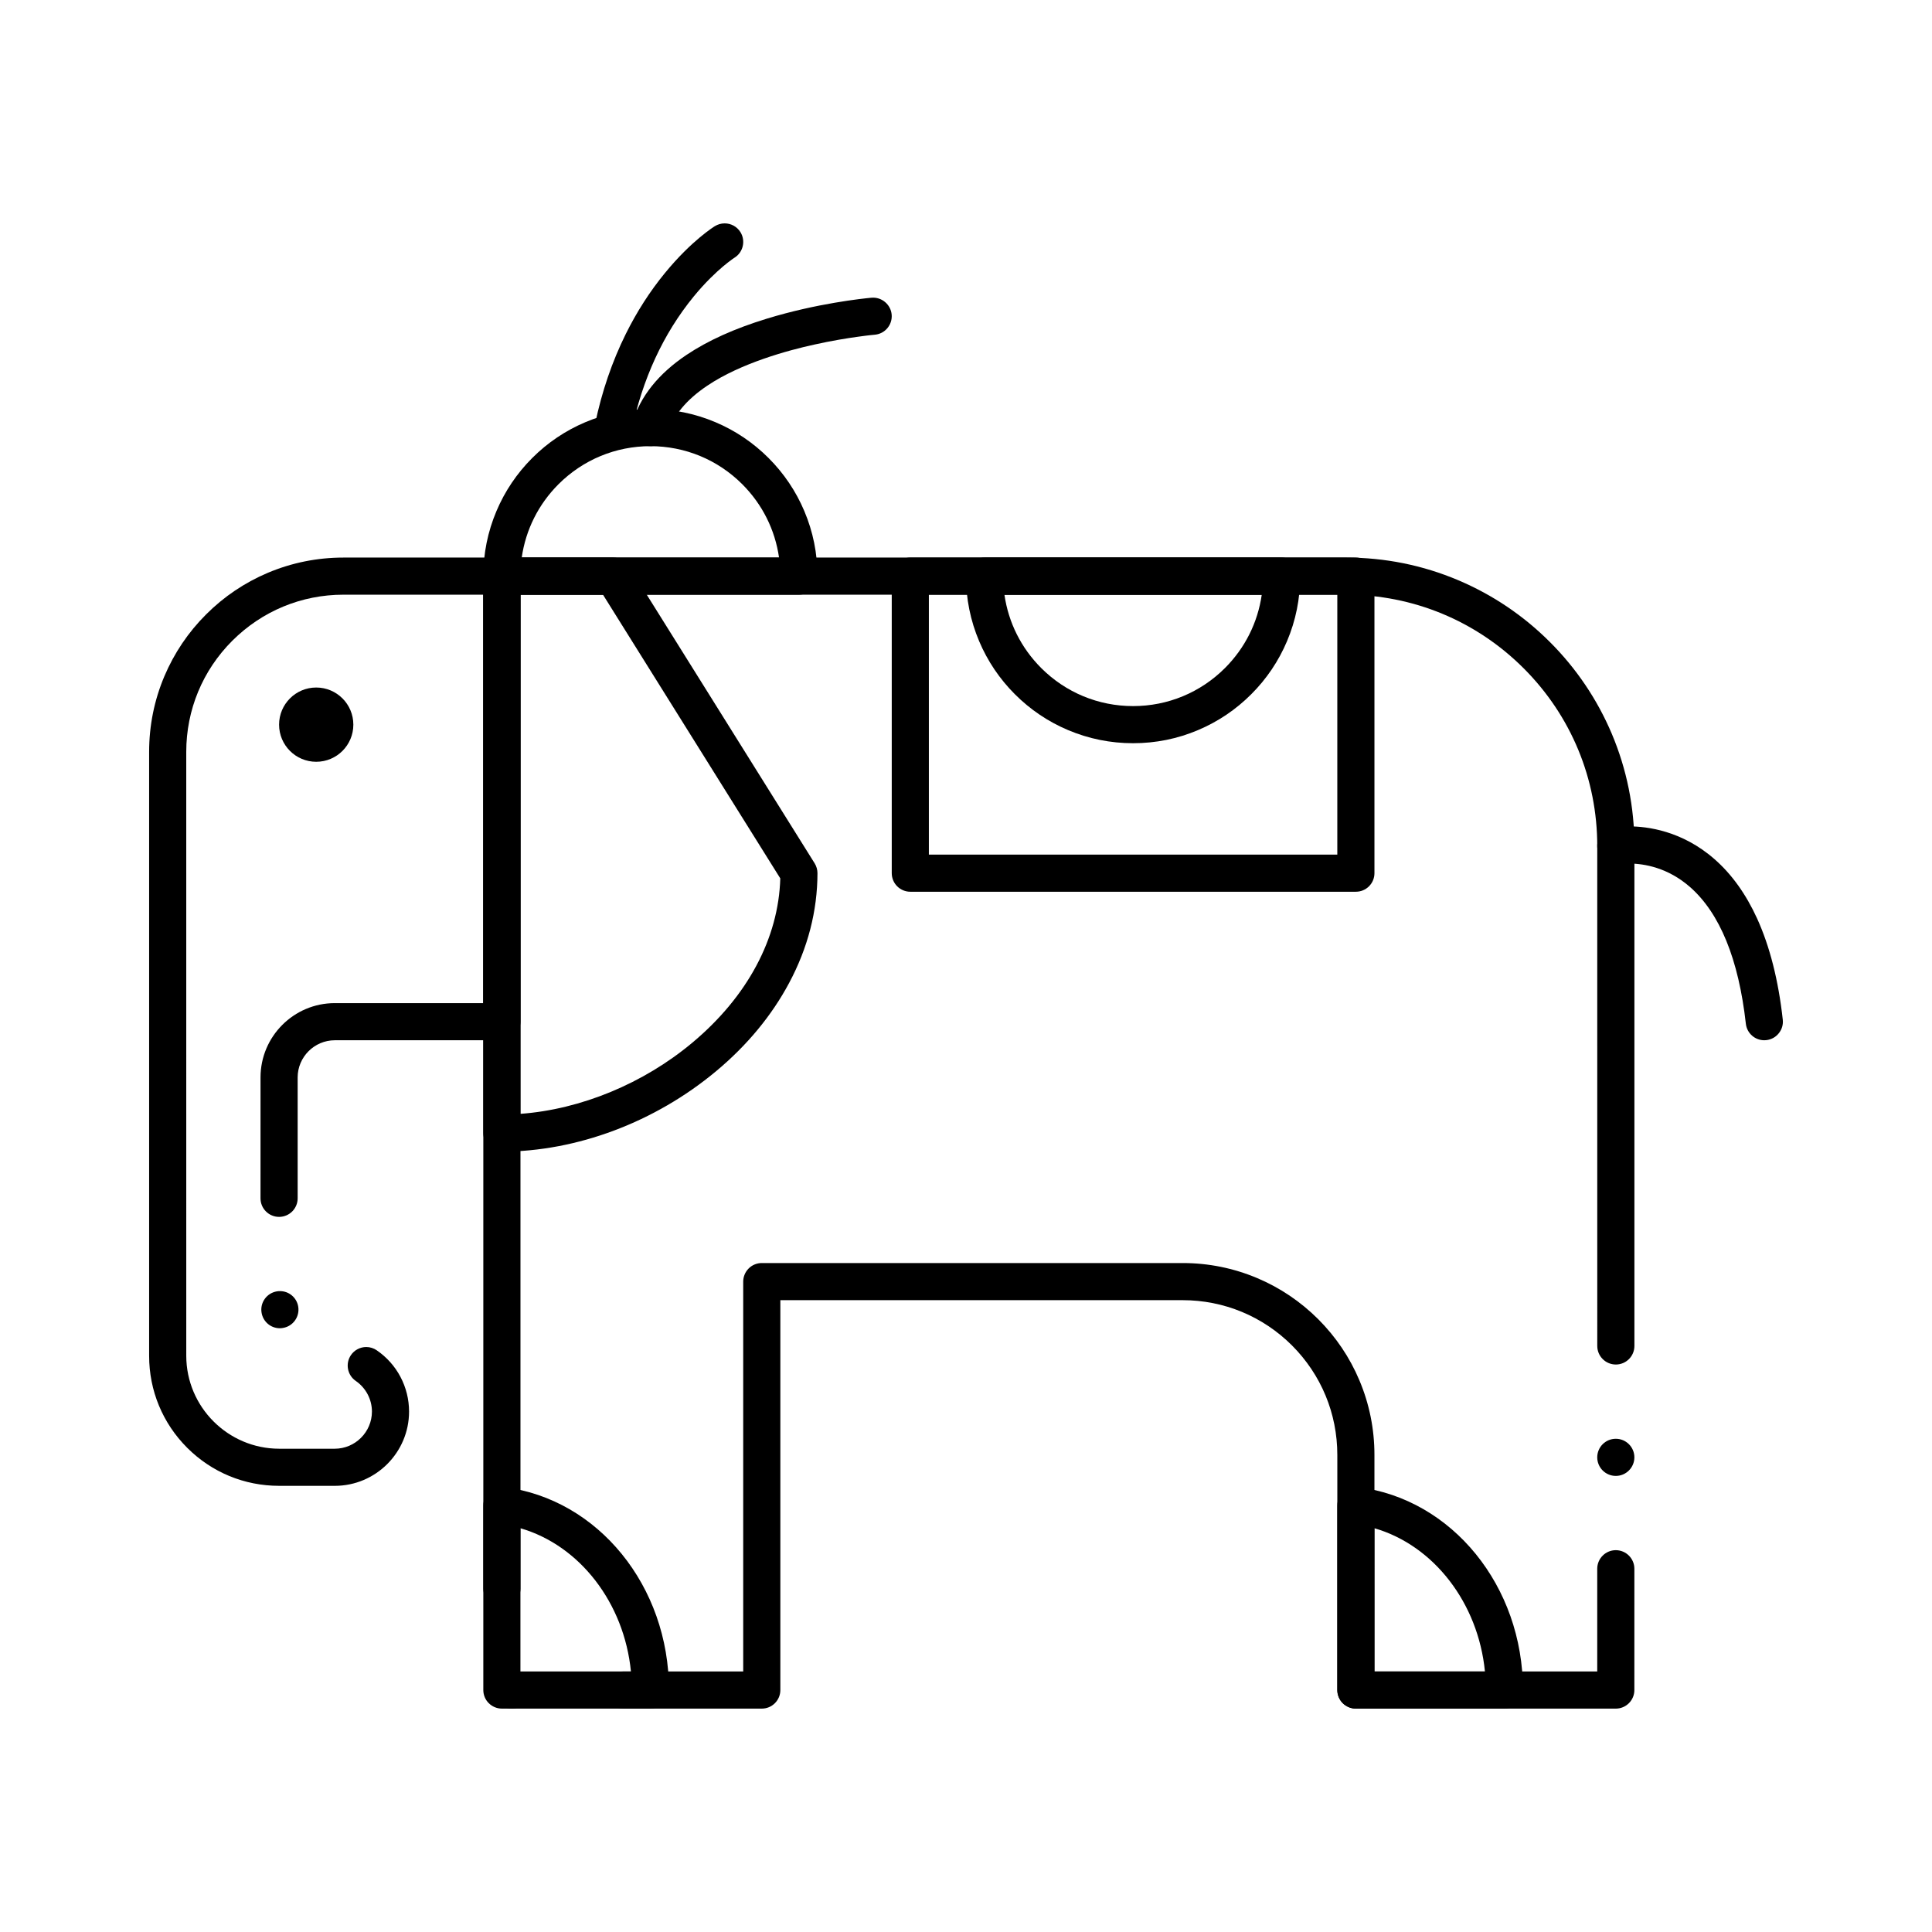 <?xml version="1.0" encoding="UTF-8"?>
<!-- Uploaded to: ICON Repo, www.svgrepo.com, Generator: ICON Repo Mixer Tools -->
<svg fill="#000000" width="800px" height="800px" version="1.1" viewBox="144 144 512 512" xmlns="http://www.w3.org/2000/svg">
 <g>
  <path d="m232.72 537.76h-14.762c-9.199 0-17.852-3.582-24.355-10.086-6.5-6.504-10.082-15.152-10.082-24.352v-160.07c0-6.945 1.359-13.699 4.043-20.043 2.598-6.129 6.309-11.641 11.039-16.363 4.723-4.734 10.234-8.441 16.363-11.039 6.348-2.676 13.098-4.043 20.043-4.043l41.992-0.004c1.301 0 2.559 0.523 3.484 1.438 0.914 0.914 1.438 2.184 1.438 3.484v118.08c0 1.32-0.512 2.547-1.438 3.473-0.934 0.934-2.176 1.445-3.484 1.445h-44.281c-5.41 0.012-9.832 4.43-9.84 9.84v32.047c0 2.719-2.203 4.922-4.922 4.922-2.715 0-4.922-2.203-4.922-4.922l0.004-32.047c0-10.844 8.828-19.68 19.68-19.68h39.359v-108.24h-37.066c-11.121 0-21.578 4.34-29.453 12.203-7.871 7.871-12.203 18.332-12.203 29.453l0.004 160.07c0.02 13.539 11.059 24.578 24.602 24.602h14.762c5.41-0.012 9.832-4.43 9.84-9.84 0-3.238-1.605-6.277-4.289-8.129-2.234-1.535-2.805-4.606-1.277-6.84 0.914-1.34 2.441-2.144 4.062-2.144 0.992 0 1.957 0.305 2.773 0.867 5.371 3.668 8.57 9.742 8.57 16.246-0.004 10.84-8.84 19.676-19.684 19.676zm-14.535-41.762h-0.02c-2.402 0-4.438-1.723-4.84-4.094-0.227-1.289 0.07-2.598 0.828-3.668 0.758-1.07 1.891-1.781 3.188-2.008 0.277-0.051 0.562-0.07 0.848-0.07 2.391 0 4.43 1.711 4.84 4.082 0.453 2.676-1.348 5.227-4.023 5.676-0.277 0.055-0.555 0.082-0.82 0.082z"/>
  <path d="m277 449.2c-1.301 0-2.566-0.523-3.473-1.445-0.926-0.918-1.449-2.188-1.449-3.477v-147.6c0-1.301 0.523-2.559 1.438-3.473 0.914-0.926 2.184-1.445 3.484-1.445h29.52c1.684 0 3.277 0.887 4.172 2.312l49.199 78.719c0.48 0.766 0.746 1.703 0.746 2.609-0.012 9.996-2.539 19.797-7.527 29.125-4.625 8.648-11.129 16.512-19.336 23.352-16.215 13.527-36.918 21.289-56.773 21.32zm4.918-147.6v137.58c16.031-1.172 32.629-8.039 45.551-18.852 14.594-12.191 22.867-27.66 23.312-43.551l-46.988-75.18z"/>
  <path d="m503.32 380.32h-118.08c-1.301 0-2.559-0.523-3.473-1.438-0.926-0.914-1.445-2.184-1.445-3.484v-78.719c0-1.301 0.523-2.566 1.445-3.484 0.914-0.914 2.184-1.438 3.473-1.438h118.08c1.289 0 2.559 0.523 3.484 1.445 0.914 0.914 1.438 2.184 1.438 3.473v78.719c0 1.32-0.512 2.547-1.438 3.484-0.938 0.93-2.168 1.441-3.484 1.441zm-113.16-9.844h108.24v-68.879h-108.24z"/>
  <path d="m237.64 336.04c0 5.434-4.402 9.84-9.84 9.84-5.434 0-9.84-4.406-9.84-9.84 0-5.434 4.406-9.84 9.84-9.84 5.438 0 9.84 4.406 9.84 9.84"/>
  <path d="m611.58 419.68h-0.02c-2.508 0-4.613-1.879-4.891-4.379-1.918-17.113-6.898-29.305-14.809-36.242-5.844-5.106-12.035-6.199-16.195-6.219-1.406 0-2.32 0.137-2.508 0.168h-0.012l-0.02-0.039 0.012 0.051c-0.316 0.059-0.629 0.09-0.945 0.09-2.344 0-4.367-1.672-4.82-3.977-0.254-1.289 0.012-2.598 0.746-3.691 0.727-1.094 1.84-1.832 3.129-2.086 0.188-0.039 1.812-0.344 4.418-0.344l0.078-0.012c4.754 0 13.992 1.133 22.594 8.66 4.555 3.977 8.363 9.277 11.316 15.754 3.367 7.398 5.656 16.414 6.801 26.805 0.148 1.297-0.227 2.59-1.055 3.609-0.816 1.031-1.988 1.672-3.297 1.82-0.18 0.02-0.355 0.031-0.523 0.031z"/>
  <path d="m542.68 596.8h-39.359c-1.301 0-2.559-0.531-3.484-1.445-0.914-0.906-1.438-2.176-1.438-3.473v-48.895c0-1.406 0.609-2.746 1.66-3.68 1.043-0.926 2.473-1.367 3.856-1.199 24.91 3.125 43.695 26.238 43.684 53.77 0 1.32-0.512 2.547-1.438 3.473-0.934 0.934-2.164 1.449-3.481 1.449zm-34.441-9.84h29.285c-1.789-18.164-13.551-33.406-29.285-37.961z"/>
  <path d="m316.36 596.8h-39.359c-1.301 0-2.566-0.531-3.473-1.445-0.926-0.906-1.445-2.176-1.445-3.473v-48.895c0-1.406 0.602-2.746 1.664-3.68 1.043-0.926 2.461-1.367 3.856-1.199 24.906 3.129 43.691 26.242 43.68 53.777 0 1.309-0.512 2.547-1.445 3.473-0.93 0.926-2.16 1.441-3.477 1.441zm-34.441-9.84h29.285c-1.789-18.164-13.551-33.406-29.285-37.961z"/>
  <path d="m355.72 301.6h-78.719c-1.301 0-2.566-0.523-3.473-1.438-0.926-0.914-1.445-2.184-1.445-3.484 0-5.984 1.172-11.777 3.484-17.238 2.223-5.266 5.422-10.008 9.484-14.07s8.809-7.262 14.07-9.484c5.461-2.312 11.258-3.484 17.238-3.484 5.984 0 11.777 1.172 17.238 3.484 5.266 2.223 10.008 5.422 14.07 9.484s7.262 8.809 9.484 14.07c2.312 5.461 3.484 11.258 3.484 17.238 0 1.301-0.523 2.559-1.438 3.484-0.922 0.918-2.184 1.438-3.481 1.438zm-73.457-9.84h68.191c-1.062-7.391-4.43-14.109-9.742-19.434-6.512-6.504-15.16-10.086-24.352-10.086s-17.84 3.582-24.355 10.086c-5.312 5.324-8.68 12.043-9.742 19.434z"/>
  <path d="m444.28 340.96c-5.984 0-11.777-1.172-17.242-3.484-5.273-2.223-10.008-5.422-14.07-9.484s-7.262-8.809-9.484-14.07c-2.312-5.461-3.484-11.258-3.484-17.238 0-1.289 0.523-2.559 1.438-3.484 0.926-0.914 2.191-1.438 3.484-1.438h78.719c1.289 0 2.559 0.523 3.473 1.445 0.926 0.906 1.445 2.176 1.445 3.473 0 5.984-1.172 11.777-3.484 17.238-2.223 5.266-5.422 10.008-9.488 14.07-4.062 4.062-8.805 7.262-14.07 9.484-5.453 2.32-11.25 3.488-17.234 3.488zm-34.094-39.359c1.062 7.391 4.43 14.109 9.742 19.434 6.512 6.504 15.164 10.086 24.352 10.086 9.191 0 17.84-3.582 24.355-10.086 5.312-5.324 8.68-12.043 9.742-19.434z"/>
  <path d="m572.2 596.8h-68.879c-1.301 0-2.566-0.523-3.473-1.438-0.926-0.926-1.445-2.195-1.445-3.484v-62.316c0-10.953-4.269-21.246-12.004-29-7.754-7.734-18.047-12.004-29-12.004h-106.6v103.32c0 1.32-0.512 2.547-1.438 3.484-0.934 0.926-2.164 1.438-3.484 1.438h-36.734c-2.715 0-4.922-2.203-4.922-4.922 0-2.715 2.203-4.922 4.922-4.922l31.816 0.004v-103.32c0-1.301 0.523-2.559 1.445-3.484 0.906-0.914 2.176-1.438 3.473-1.438h111.52c6.867 0 13.52 1.348 19.789 3.996 6.062 2.559 11.492 6.231 16.168 10.895 4.664 4.676 8.336 10.105 10.891 16.168 2.648 6.269 3.996 12.922 3.996 19.789l0.004 57.395h59.039v-27.227c0-2.707 2.203-4.922 4.922-4.922 2.715 0 4.922 2.215 4.922 4.922l-0.004 32.145c0 1.32-0.512 2.547-1.445 3.484-0.926 0.922-2.164 1.438-3.473 1.438zm-292.57 0c-2.715 0-4.922-2.203-4.922-4.922 0-2.715 2.203-4.922 4.922-4.922 2.707 0 4.922 2.203 4.922 4.922 0 2.715-2.215 4.922-4.922 4.922zm-2.625-26.895c-2.715 0-4.922-2.215-4.922-4.922v-268.3c0-1.301 0.523-2.566 1.438-3.484 0.926-0.914 2.195-1.438 3.484-1.438h223.7c10.32 0 20.328 2.016 29.746 6.004 9.102 3.856 17.281 9.367 24.297 16.383s12.523 15.191 16.383 24.285c3.977 9.426 6.004 19.434 6.004 29.758v132.5c0 2.715-2.203 4.922-4.922 4.922-2.715 0-4.922-2.203-4.922-4.922l-0.004-132.5c0-17.781-6.926-34.508-19.504-47.086-12.586-12.574-29.305-19.504-47.086-19.504h-218.77v263.39c0 2.707-2.203 4.922-4.918 4.922zm295.2-34.773c-2.715 0-4.922-2.203-4.922-4.922s2.203-4.922 4.922-4.922c2.715 0 4.922 2.203 4.922 4.922-0.004 2.715-2.207 4.922-4.922 4.922z"/>
  <path d="m306.53 262.24c-0.336 0-0.68-0.031-1.012-0.109-1.289-0.266-2.391-1.012-3.109-2.117-0.719-1.102-0.973-2.41-0.699-3.699 1.77-8.492 4.508-16.512 8.137-23.824 2.914-5.875 6.406-11.316 10.391-16.168 7.106-8.668 13.145-12.348 13.207-12.387 0.777-0.48 1.672-0.738 2.598-0.738 1.711 0 3.277 0.867 4.184 2.32 1.426 2.301 0.719 5.344-1.586 6.781-0.02 0.012-0.059 0.039-0.117 0.07-0.117 0.09-0.316 0.215-0.57 0.402-0.727 0.531-1.516 1.141-2.312 1.812-1.84 1.555-4.684 4.191-7.785 7.969-8.059 9.84-13.617 21.863-16.512 35.77-0.473 2.273-2.5 3.918-4.812 3.918z"/>
  <path d="m316.36 262.24c-0.473 0-0.934-0.07-1.387-0.195-1.258-0.375-2.301-1.211-2.934-2.371-0.629-1.152-0.766-2.481-0.402-3.738 2.035-6.867 6.848-12.891 14.316-17.898 5.688-3.797 12.633-6.938 21.254-9.586 13.266-4.062 25.406-5.332 27.711-5.551h0.059c2.695-0.234 5.098 1.82 5.324 4.477 0.234 2.707-1.781 5.098-4.477 5.324-0.012 0-0.375 0.031-1.172 0.117-0.68 0.078-1.82 0.207-3.387 0.434-2.648 0.363-6.801 1.023-11.531 2.078-6.742 1.477-19.363 4.859-28.301 10.883-5.539 3.711-9.023 7.922-10.352 12.496-0.609 2.074-2.559 3.531-4.723 3.531z"/>
 </g>
</svg>